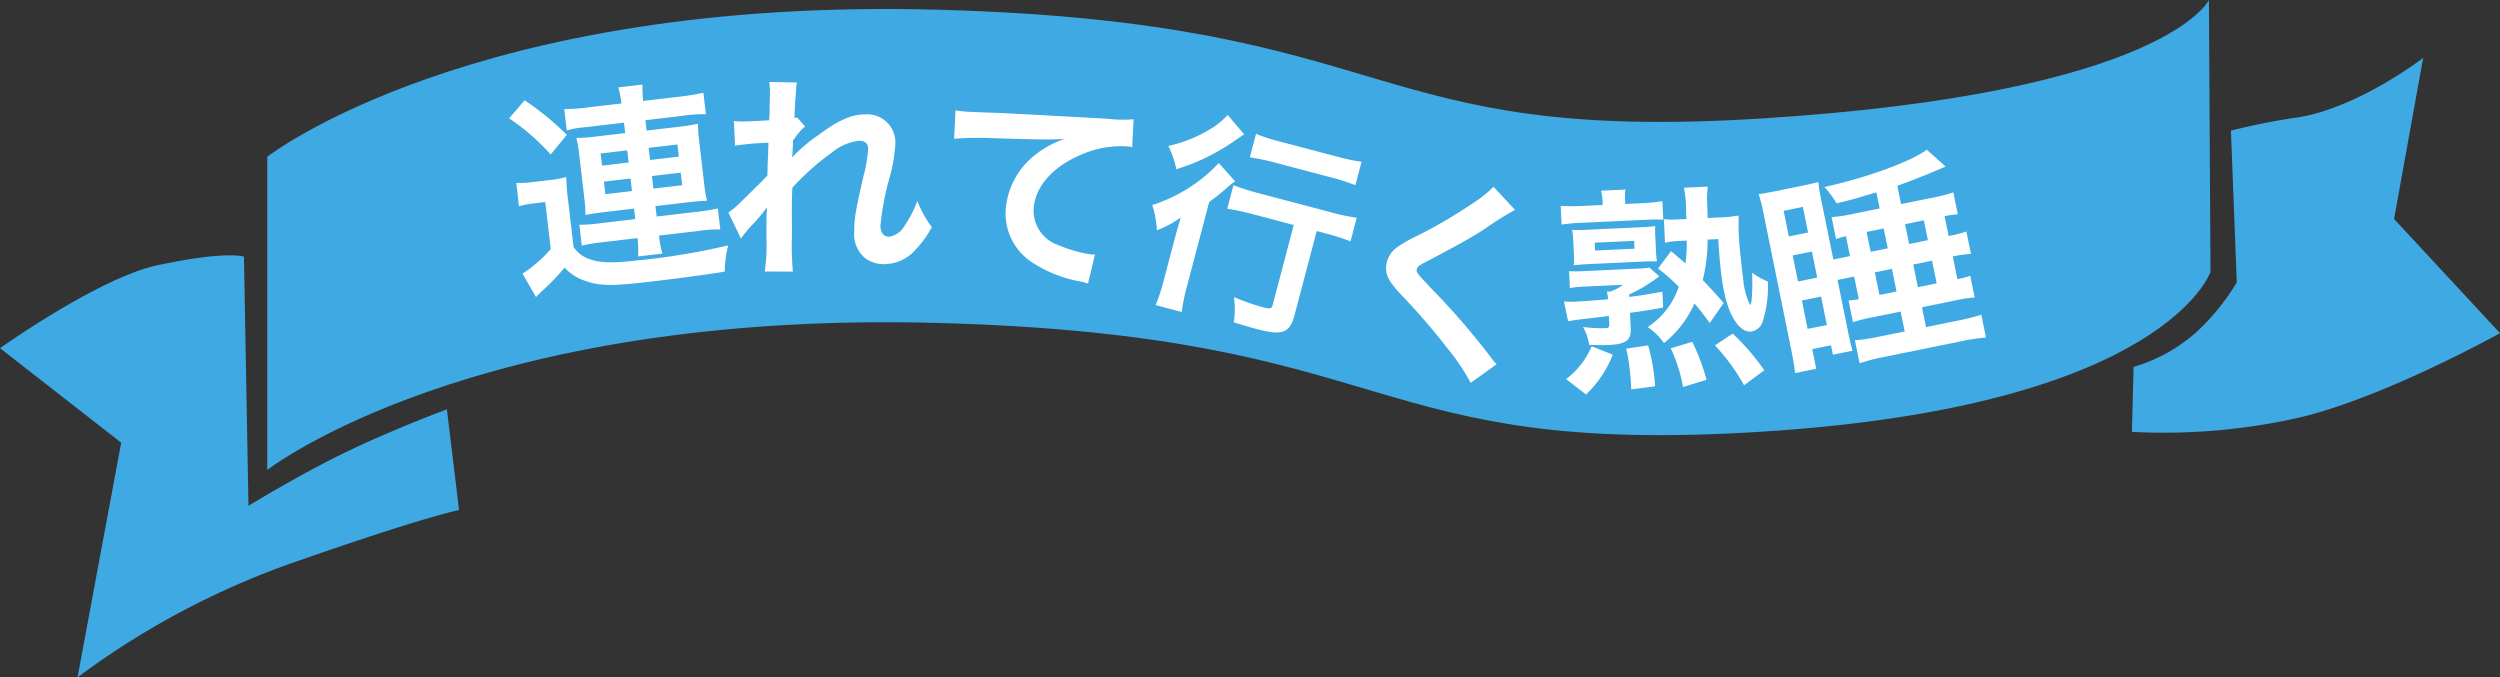 <svg id="グループ_2667" data-name="グループ 2667" xmlns="http://www.w3.org/2000/svg" width="245.5" height="66.514" viewBox="0 0 245.5 66.514">
  <rect x="0" y="0" width="245.5" height="66.514" fill="#333333" stroke="none"/>
  <path id="パス_2338" data-name="パス 2338" d="M27.81,195.17S47.9,179.477,93.721,180.733s41.43,13.182,80.976,10.671,43.94-15.693,43.94-15.693l-.156-26.692s-4.238,9.116-43.785,11.626-35.153-9.415-80.976-10.671S27.81,164.412,27.81,164.412Z" transform="translate(-1.566 -149.019)" fill="#3ea9e2"/>
  <path id="パス_2339" data-name="パス 2339" d="M24.4,200.184l-.443-24.461s-1.627-.626-8.484.838C9.713,177.791,0,184.708,0,184.708l11.9,9.28L7.614,217.029a79.733,79.733,0,0,1,21.318-11.316c12.719-4.451,16.145-5.109,16.145-5.109l-1.191-9.893s-4.5,1.658-9.248,3.883S24.4,200.184,24.4,200.184" transform="translate(0 -150.516)" fill="#3ea9e2"/>
  <path id="パス_2340" data-name="パス 2340" d="M232.145,177.087l-.571-14.9a62.925,62.925,0,0,1,6.734-1.326c5.918-1.02,12.142-5.816,12.142-5.816l-2.857,15.815L258,182.076s-11.165,6.219-19.575,8.258a60.534,60.534,0,0,1-16.576,1.436l.166-6.38a16.161,16.161,0,0,0,6.125-3.379,22.433,22.433,0,0,0,4.008-4.924" transform="translate(-12.496 -149.358)" fill="#3ea9e2"/>
  <path id="パス_2341" data-name="パス 2341" d="M54.5,159.363a26.9,26.9,0,0,1,4.146,3.393l-1.583,1.931a21.611,21.611,0,0,0-4.079-3.551Zm-.816,8.111a9.469,9.469,0,0,0,1.713-.093l1.594-.186a9.8,9.8,0,0,0,1.6-.3,21.376,21.376,0,0,0,.186,2.327l.533,4.548a3.013,3.013,0,0,0,1.107.991c1.121.558,2.382.646,5.038.335a65.956,65.956,0,0,0,9.046-1.491,10.192,10.192,0,0,0-.343,2.583c-1.775.294-4.851.7-7.381.995-3.677.43-4.883.421-6.3-.08a4.663,4.663,0,0,1-2.05-1.312,20.673,20.673,0,0,1-2.248,2.332c-.211.22-.388.369-.559.561l-1.326-2.3a12.79,12.79,0,0,0,2.776-2.414l-.54-4.613-1.169.138a7.982,7.982,0,0,0-1.412.273Zm6.685-5.458a8.159,8.159,0,0,0-1.73.31l-.246-2.1a17.739,17.739,0,0,0,2.414-.176l3.209-.376a11.329,11.329,0,0,0-.315-1.579l2.381-.279a11.042,11.042,0,0,0,.059,1.609l3.507-.411a23.7,23.7,0,0,0,2.41-.391l.246,2.105a12.957,12.957,0,0,0-2.158.144l-3.783.444.119,1.02,3.294-.386a14.74,14.74,0,0,0,1.754-.292,12.357,12.357,0,0,0,.107,1.646l.513,4.379a10.824,10.824,0,0,0,.267,1.542c-.6.027-1.07.06-1.771.143l-3.294.386.119,1.02,3.89-.455a16.881,16.881,0,0,0,2.116-.335l.241,2.062a13.4,13.4,0,0,0-2.137.143l-3.889.457a11.626,11.626,0,0,0,.337,1.77l-2.381.279a10.664,10.664,0,0,0-.06-1.8l-3.379.4a19.307,19.307,0,0,0-2.094.332l-.239-2.04a15.291,15.291,0,0,0,2.114-.161l3.379-.4L65.25,170l-3.018.354c-.638.075-1.231.166-1.757.27a11.344,11.344,0,0,0-.1-1.561l-.528-4.506a11.4,11.4,0,0,0-.261-1.5,13.946,13.946,0,0,0,1.752-.118l3.039-.357-.119-1.02Zm1.595,2.572.139,1.189,2.615-.306-.14-1.191Zm.324,2.762.144,1.232,2.614-.306-.144-1.233Zm4.533-2.126,2.827-.331-.14-1.19-2.827.331Zm.329,2.806,2.826-.331-.144-1.232-2.826.331Z" transform="translate(-2.985 -149.514)" fill="#fff"/>
  <path id="パス_2342" data-name="パス 2342" d="M82.069,164.942a15.681,15.681,0,0,1,2.619-2.215c1.868-1.405,3.219-2,4.523-1.993a2.76,2.76,0,0,1,2.985,2.857,15.322,15.322,0,0,1-.548,3.272,27.041,27.041,0,0,0-.918,4.811c0,.684.317,1.072.873,1.073a2.147,2.147,0,0,0,1.5-1.084,10.56,10.56,0,0,0,1.251-2.435,10.42,10.42,0,0,0,1.423,2.574,9.84,9.84,0,0,1-1.506,2.112,4.145,4.145,0,0,1-3.174,1.528,3.183,3.183,0,0,1-1.837-.564,3.05,3.05,0,0,1-1.1-2.7c0-1.24.092-1.818.9-5.368a13.6,13.6,0,0,0,.46-2.693c0-.514-.3-.794-.874-.8a5.127,5.127,0,0,0-2.658,1.145,24.281,24.281,0,0,0-3.908,3.473c-.047.962-.049,1.561-.052,2.16,0,.172,0,.172.011,2.547a28.911,28.911,0,0,0,.092,3.53l-2.76-.01a18.73,18.73,0,0,0,.163-3.4c.009-2.289.009-2.289.055-2.867l-.042.021a16.671,16.671,0,0,1-1.527,1.792,12.033,12.033,0,0,0-.989,1.215L75.8,170.373a9.505,9.505,0,0,0,1.4-1.214c2.02-1.983,2.02-1.983,2.428-2.429.025-1.028.026-1.263.073-2.1,0-.493.024-.535.026-1.113a27.713,27.713,0,0,0-3.275.287l-.118-2.419a6.726,6.726,0,0,0,.877.046c.407,0,1.583-.058,2.589-.118.023-.321.023-.321.046-.812,0-.6.026-1.263.028-1.754a7.148,7.148,0,0,0-.059-1.2l2.718.055a2.986,2.986,0,0,0-.089.791c0,.107-.024.385-.068.813-.024.428-.045.6-.093,1.9.022,0,.108-.042.258-.084l.788.9a3.571,3.571,0,0,0-.624.639,2.035,2.035,0,0,0-.3.385c-.087.127-.13.17-.259.341l-.048,1.263s-.022.128-.044.385Z" transform="translate(-4.27 -149.5)" fill="#fff"/>
  <path id="パス_2343" data-name="パス 2343" d="M99.426,160.506c.466.07.7.094.806.1.383.041.383.041,3.534.153,1.2.061,4.751.237,10.676.576a12.037,12.037,0,0,0,2.469.042l-.134,2.739a3.3,3.3,0,0,0-.444-.067,9.561,9.561,0,0,0-4.334.71c-2.849,1.123-4.667,3.085-4.891,5.235a3.594,3.594,0,0,0,2.469,3.764,13.024,13.024,0,0,0,3.114.883c.021,0,.212.023.427.024l-.684,2.854a4.641,4.641,0,0,0-.711-.2,12.87,12.87,0,0,1-4.833-1.924,5.723,5.723,0,0,1-2.509-5.445,7.548,7.548,0,0,1,2.545-4.813,9.437,9.437,0,0,1,3.18-1.82c-1.751.076-2.588.054-7.241-.087a31.164,31.164,0,0,0-3.577.058Z" transform="translate(-5.593 -149.666)" fill="#fff"/>
  <path id="パス_2344" data-name="パス 2344" d="M122.032,173.438c.228-.868.261-.993.674-2.389a10.56,10.56,0,0,1-2.347,1.262,9.85,9.85,0,0,0-.45-2.487,15.324,15.324,0,0,0,6.53-4.12l1.607,1.8a7.632,7.632,0,0,0-.923.73c-.656.558-.913.778-1.626,1.3l-2.15,8.153a18.314,18.314,0,0,0-.544,2.644l-2.566-.677a18.426,18.426,0,0,0,.838-2.589Zm6.9-10.551c-.293.188-.293.188-.807.539a20.411,20.411,0,0,1-5.851,2.884,9.7,9.7,0,0,0-.791-2.289,13.465,13.465,0,0,0,4.452-1.858,7.47,7.47,0,0,0,1.375-1.186Zm.915,7.854a22.833,22.833,0,0,0-2.578-.547l.612-2.317a22.314,22.314,0,0,0,2.512.8l7.036,1.854a18.766,18.766,0,0,0,2.557.543l-.611,2.318a22.005,22.005,0,0,0-2.43-.775l-.889-.234-2.172,8.235c-.469,1.78-1.184,2.056-3.688,1.395-.7-.185-1.319-.369-2.281-.668a8.6,8.6,0,0,0,.011-2.475,25.12,25.12,0,0,0,2.755.97c.829.218.943.2,1.063-.251l2.056-7.8Zm.247-7.9a18.3,18.3,0,0,0,2.389.763l5.587,1.473a18,18,0,0,0,2.391.5l-.606,2.3a20.59,20.59,0,0,0-2.285-.735l-5.629-1.485a21.587,21.587,0,0,0-2.454-.513Z" transform="translate(-6.754 -149.693)" fill="#fff"/>
  <path id="パス_2345" data-name="パス 2345" d="M156.9,170.721a32.52,32.52,0,0,0-2.987,1.881c-1.244.81-2.921,1.741-5.706,3.2-.736.374-.913.518-.952.75-.053.316-.018.365,1.6,2.072a72.028,72.028,0,0,1,5.712,6.63,5.314,5.314,0,0,0,.523.63l-2.544,1.827a20.7,20.7,0,0,0-2.253-3.355,67.84,67.84,0,0,0-4.682-5.414c-1.21-1.313-1.494-1.946-1.33-2.916a2.5,2.5,0,0,1,.986-1.591,12.99,12.99,0,0,1,2.113-1.205,47.875,47.875,0,0,0,5.569-3.288,10.65,10.65,0,0,0,1.837-1.49Z" transform="translate(-8.125 -150.114)" fill="#fff"/>
  <path id="パス_2346" data-name="パス 2346" d="M166.524,169.967a5.137,5.137,0,0,0-.159-1.128l2.4-.111a5.891,5.891,0,0,0-.034,1.115l.014.3,1.667-.077a17.79,17.79,0,0,0,1.984-.2l.085,1.818c-.515-.02-.9-.024-1.8.018l-6.223.29a17.147,17.147,0,0,0-1.964.176l-.085-1.838a18.791,18.791,0,0,0,2.058.011l2.073-.1Zm2.764,12.429c.053,1.133-.487,1.522-2.2,1.6-.427.02-.793.015-1.887-.02a4.861,4.861,0,0,0-.6-1.751,14.618,14.618,0,0,0,2.213.112c.3-.014.38-.1.366-.4l-.037-.791c-2.387.282-2.387.282-2.664.316-.49.066-.682.075-1.341.192l-.41-1.932a8.7,8.7,0,0,0,1.071.015c.407-.019,2.5-.159,3.268-.238a6.523,6.523,0,0,0-.12-.745l.384-.018a5.616,5.616,0,0,0,1.214-.656l-3.978.184a7.642,7.642,0,0,0-1.258.144l-.077-1.667a11.727,11.727,0,0,0,1.349,0l5.346-.249a7.567,7.567,0,0,0,1.2-.1l.962.855a15.553,15.553,0,0,1-2.96,1.787l.011.235c1.13-.138,1.683-.227,3.255-.514l.073,1.561c-1.551.287-2.063.353-3.255.515Zm-6.35,4.945a7.792,7.792,0,0,0,2.508-3.224l2.074.825a10.878,10.878,0,0,1-2.625,3.915Zm.7-13.64a7.591,7.591,0,0,0-.111-1.023,8.38,8.38,0,0,0,1.243.007l5.816-.27c.407-.02.747-.057,1.111-.1a7.581,7.581,0,0,0,0,.964l.069,1.5c.015.321.057.747.09,1-.343-.006-.664-.011-1.071.008l-5.773.268c-.427.02-.962.066-1.324.1a7.7,7.7,0,0,0,.017-1.03Zm2.147,1.014,3.871-.179-.036-.769-3.871.179Zm3.548,13.636-.036-.77a21.507,21.507,0,0,0-.45-3.236l2.15-.314a18.2,18.2,0,0,1,.679,4.018Zm3.912-13.575c.693.589.96.813,1.407,1.2a13.832,13.832,0,0,0,.131-2.235l-.748.035a7.109,7.109,0,0,0-1.385.172l-.107-2.309a8.622,8.622,0,0,0,1.415.02l.792-.037-.031-.663c.007-.322,0-.535-.009-.663a9.658,9.658,0,0,0-.209-1.748l2.353-.109A8.659,8.659,0,0,0,176.79,170c.025.557.037.792.05,1.52l1.262-.059a10.839,10.839,0,0,0,1.79-.19c-.022.429-.025,1.286.009,2.035.031.685.268,3.01.431,4.2a6.962,6.962,0,0,0,.676,2.561c.171-.008.256-1.4.2-3.18a6.5,6.5,0,0,0,1.541.871,11.224,11.224,0,0,1-.523,3.988,1.392,1.392,0,0,1-1.157.933c-.683.032-1.332-.539-1.875-1.628-.709-1.424-1.089-3.613-1.312-7.46l-1.047.048a16.218,16.218,0,0,1-.478,3.986c.787.8,1.126,1.17,2.054,2.241l-1.366,1.97c-.733-.995-.961-1.283-1.5-1.923a10.262,10.262,0,0,1-2.991,3.889,6.541,6.541,0,0,0-1.595-1.576A7.6,7.6,0,0,0,174,178.277a16.835,16.835,0,0,0-2.033-1.792Zm1.178,13.339a15.446,15.446,0,0,0-1.205-3.8l2.113-.634a19.973,19.973,0,0,1,1.395,3.728Zm5.992-.172a19.714,19.714,0,0,0-2.86-3.917l1.746-1.152a22.528,22.528,0,0,1,3.1,3.6Z" transform="translate(-9.148 -150.113)" fill="#fff"/>
  <path id="パス_2347" data-name="パス 2347" d="M191.578,173.09a5.831,5.831,0,0,0-.969.284l-.439-2.159a13.39,13.39,0,0,0,2.1-.317l2.621-.532-.319-1.573c-.352.093-.659.2-.826.234-1.254.385-1.254.385-3.082.844a9.29,9.29,0,0,0-1.2-1.611c4.16-.912,8.468-2.487,10.062-3.661l1.843,1.655-.7.3c-1.387.588-2.761,1.13-4.045,1.586l.367,1.8,3.1-.63a15.19,15.19,0,0,0,2.034-.522l.439,2.159a8.85,8.85,0,0,0-1.3.176l.4,1.951a12.819,12.819,0,0,0,1.744-.443l.448,2.2a10.429,10.429,0,0,0-1.783.254l.451,2.221a10.2,10.2,0,0,0,1.266-.323l.43,2.118a17.521,17.521,0,0,0-2.009.321l-3.165.644.4,1.95,3.187-.647a21.161,21.161,0,0,0,2.243-.565l.456,2.243a17.962,17.962,0,0,0-2.353.347l-7.758,1.577a17.748,17.748,0,0,0-2.3.6l-.461-2.264a16.1,16.1,0,0,0,2.122-.3l2.768-.562-.4-1.95-2.746.559a15.077,15.077,0,0,0-1.934.48l-.43-2.119c.3-.039.492-.056,1-.137l-.452-2.222-1.634.332,1.07,5.263c.158.775.279,1.275.407,1.684l-1.929.393-.187-.922-1.845.375.392,1.929-2.075.423c-.091-.768-.215-1.485-.394-2.366l-2.668-13.125a18.865,18.865,0,0,0-.511-2.08c.36-.051.868-.132,1.644-.29l2.537-.516c.8-.161,1.3-.285,1.669-.382a20.214,20.214,0,0,0,.345,2.025l1.134,5.576,1.635-.331Zm-5.606.026,1.887-.384-.511-2.516-1.887.384Zm.9,4.423,1.887-.383-.519-2.557-1.887.383Zm.947,4.655,1.886-.384-.566-2.789-1.886.384Zm7.867-7.909-.4-1.951-1.677.342.4,1.95Zm-.816,4.575,1.677-.341-.451-2.221-1.678.341Zm4.758-5.377-.4-1.949-1.845.375.4,1.95Zm-.984,4.611,1.845-.375-.451-2.223-1.846.376Z" transform="translate(-10.309 -149.897)" fill="#fff"/>
</svg>
